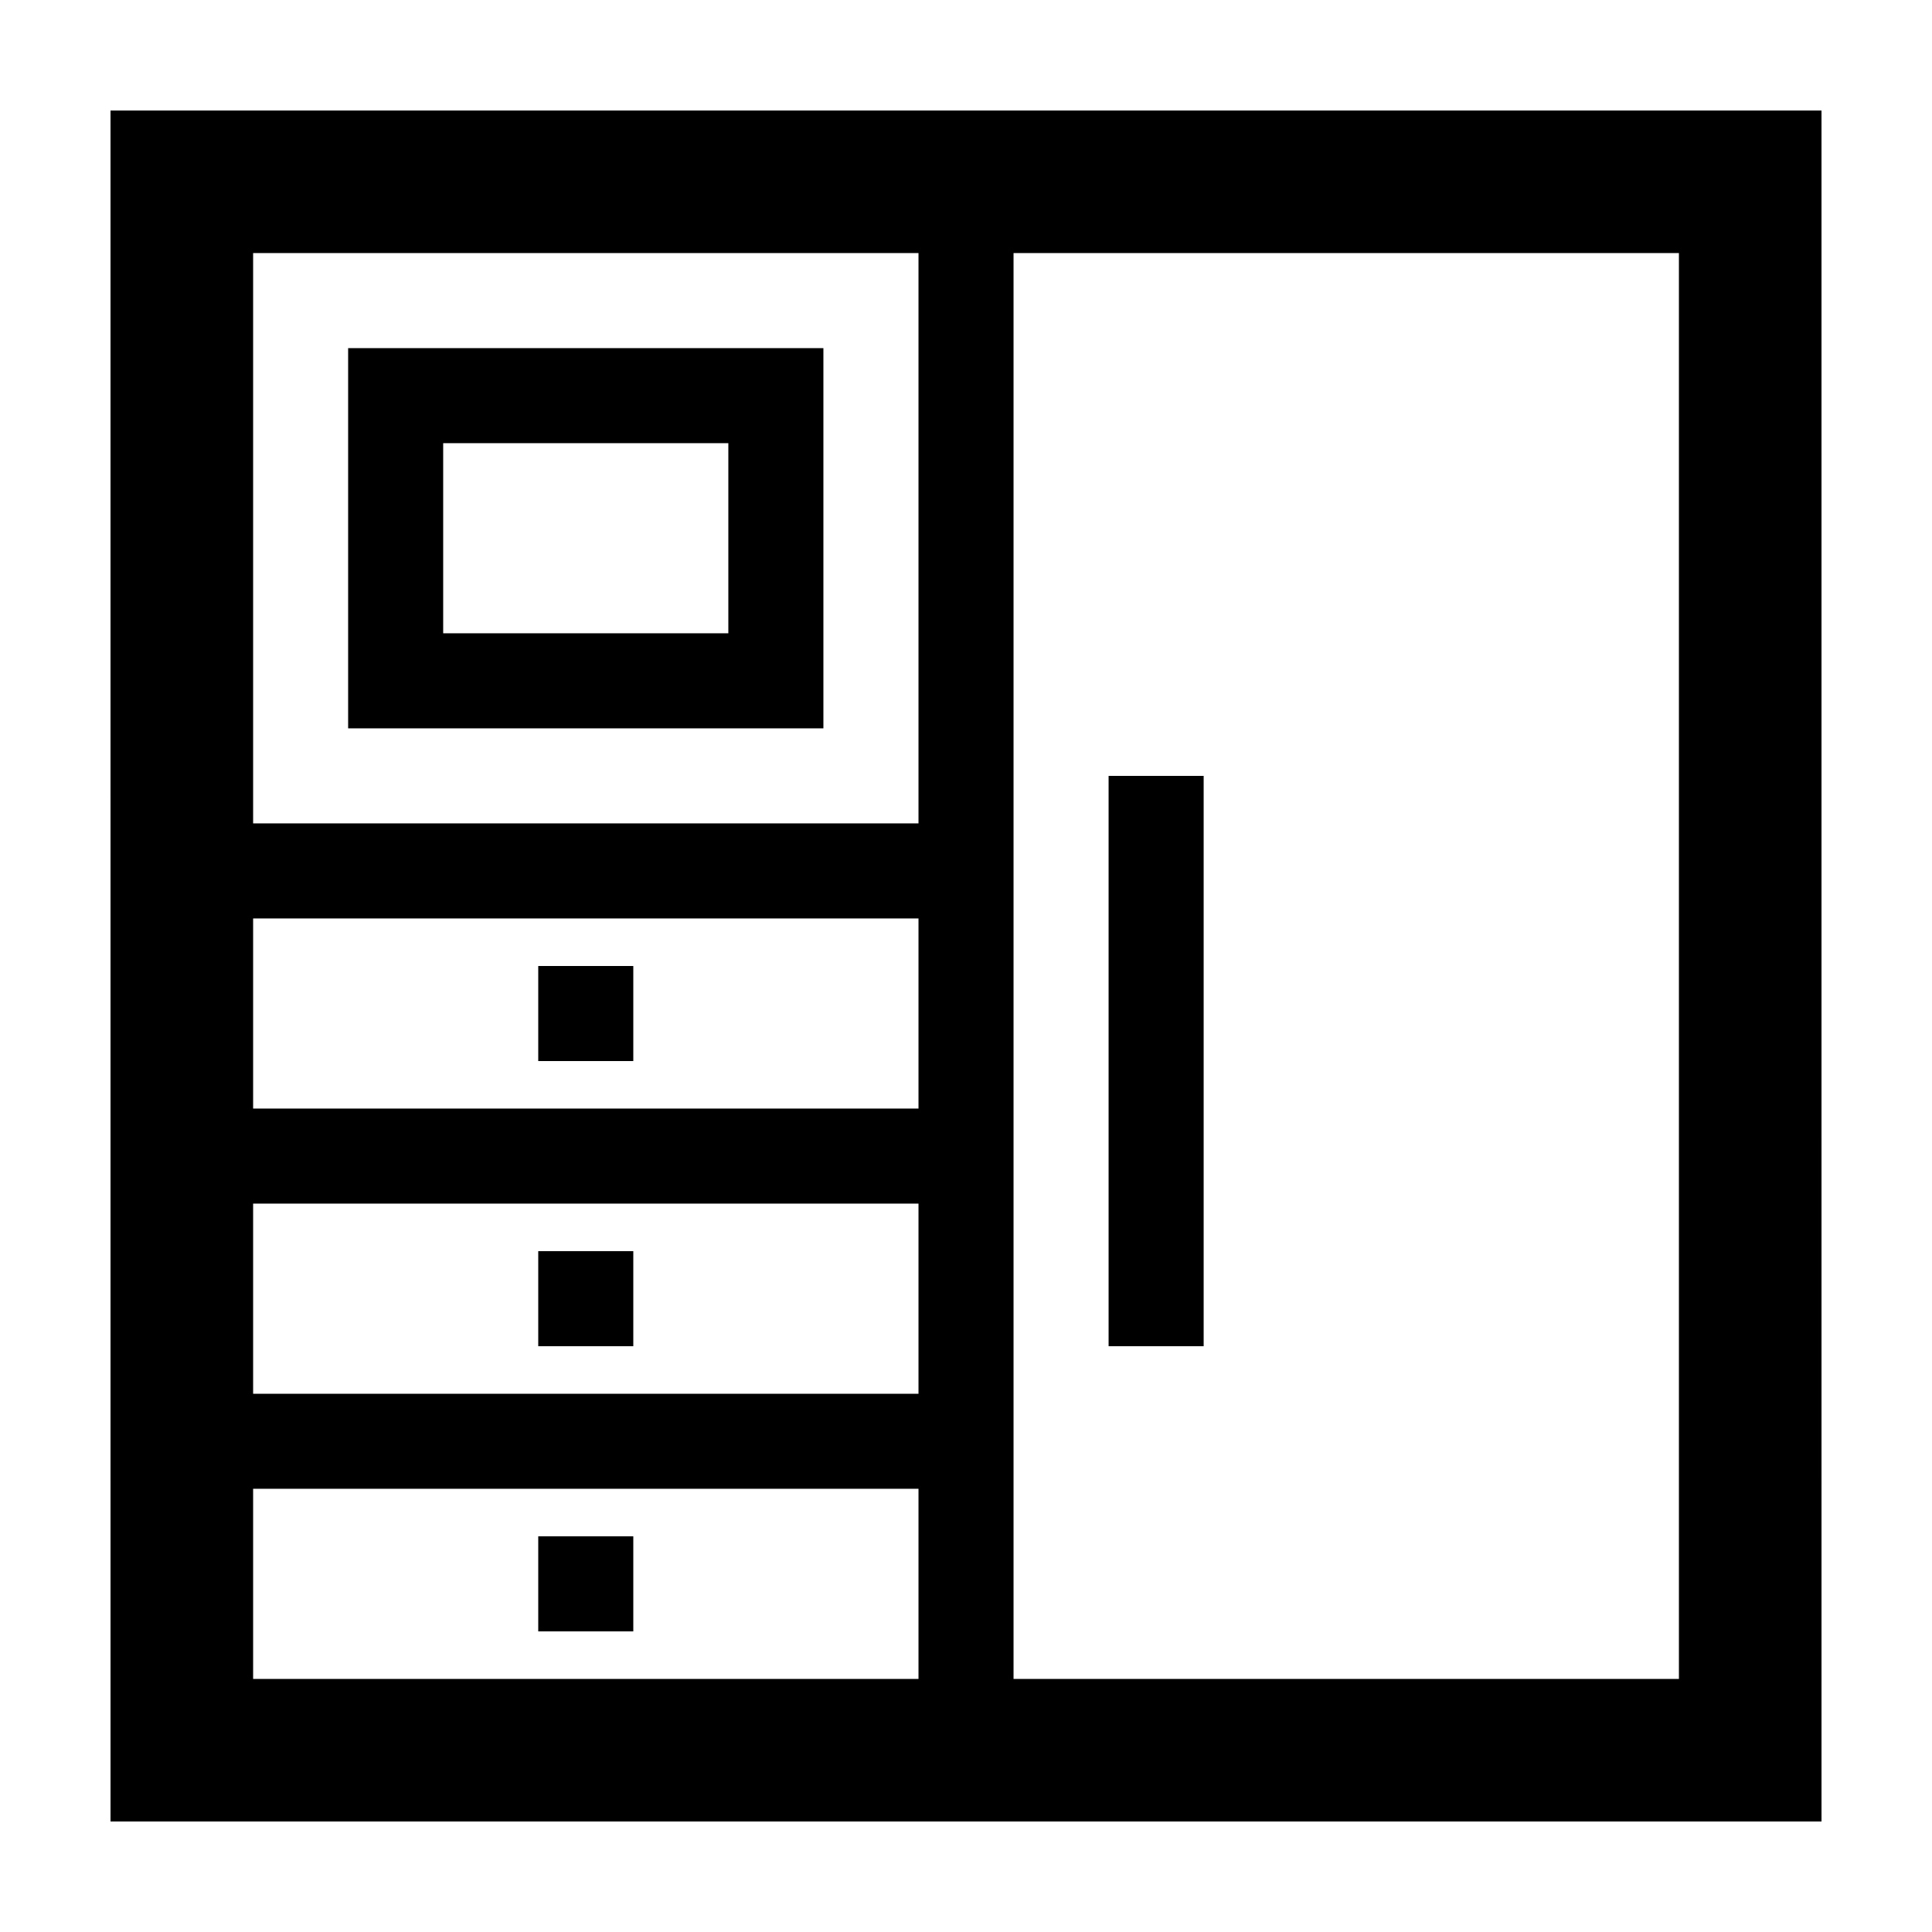 <?xml version="1.0" encoding="UTF-8"?>
<!-- Uploaded to: SVG Repo, www.svgrepo.com, Generator: SVG Repo Mixer Tools -->
<svg fill="#000000" width="800px" height="800px" version="1.1" viewBox="144 144 512 512" xmlns="http://www.w3.org/2000/svg">
 <g>
  <path d="m173.29 626.71h453.43l-0.004-453.43h-453.43zm239.31-415.64h176.33v377.86h-176.33zm-201.52 0h176.33v151.14h-176.33zm0 176.33h176.33v50.383h-176.33zm0 75.574h176.33v50.383h-176.33zm0 75.57h176.33v50.383h-176.33z"/>
  <path d="m236.26 337.02h125.95v-100.76h-125.95zm25.188-75.574h75.57v50.383h-75.57z"/>
  <path d="m286.64 400h25.191v25.191h-25.191z"/>
  <path d="m286.64 475.57h25.191v25.191h-25.191z"/>
  <path d="m286.64 551.14h25.191v25.191h-25.191z"/>
  <path d="m437.79 349.62h25.191v151.14h-25.191z"/>
 </g>
</svg>